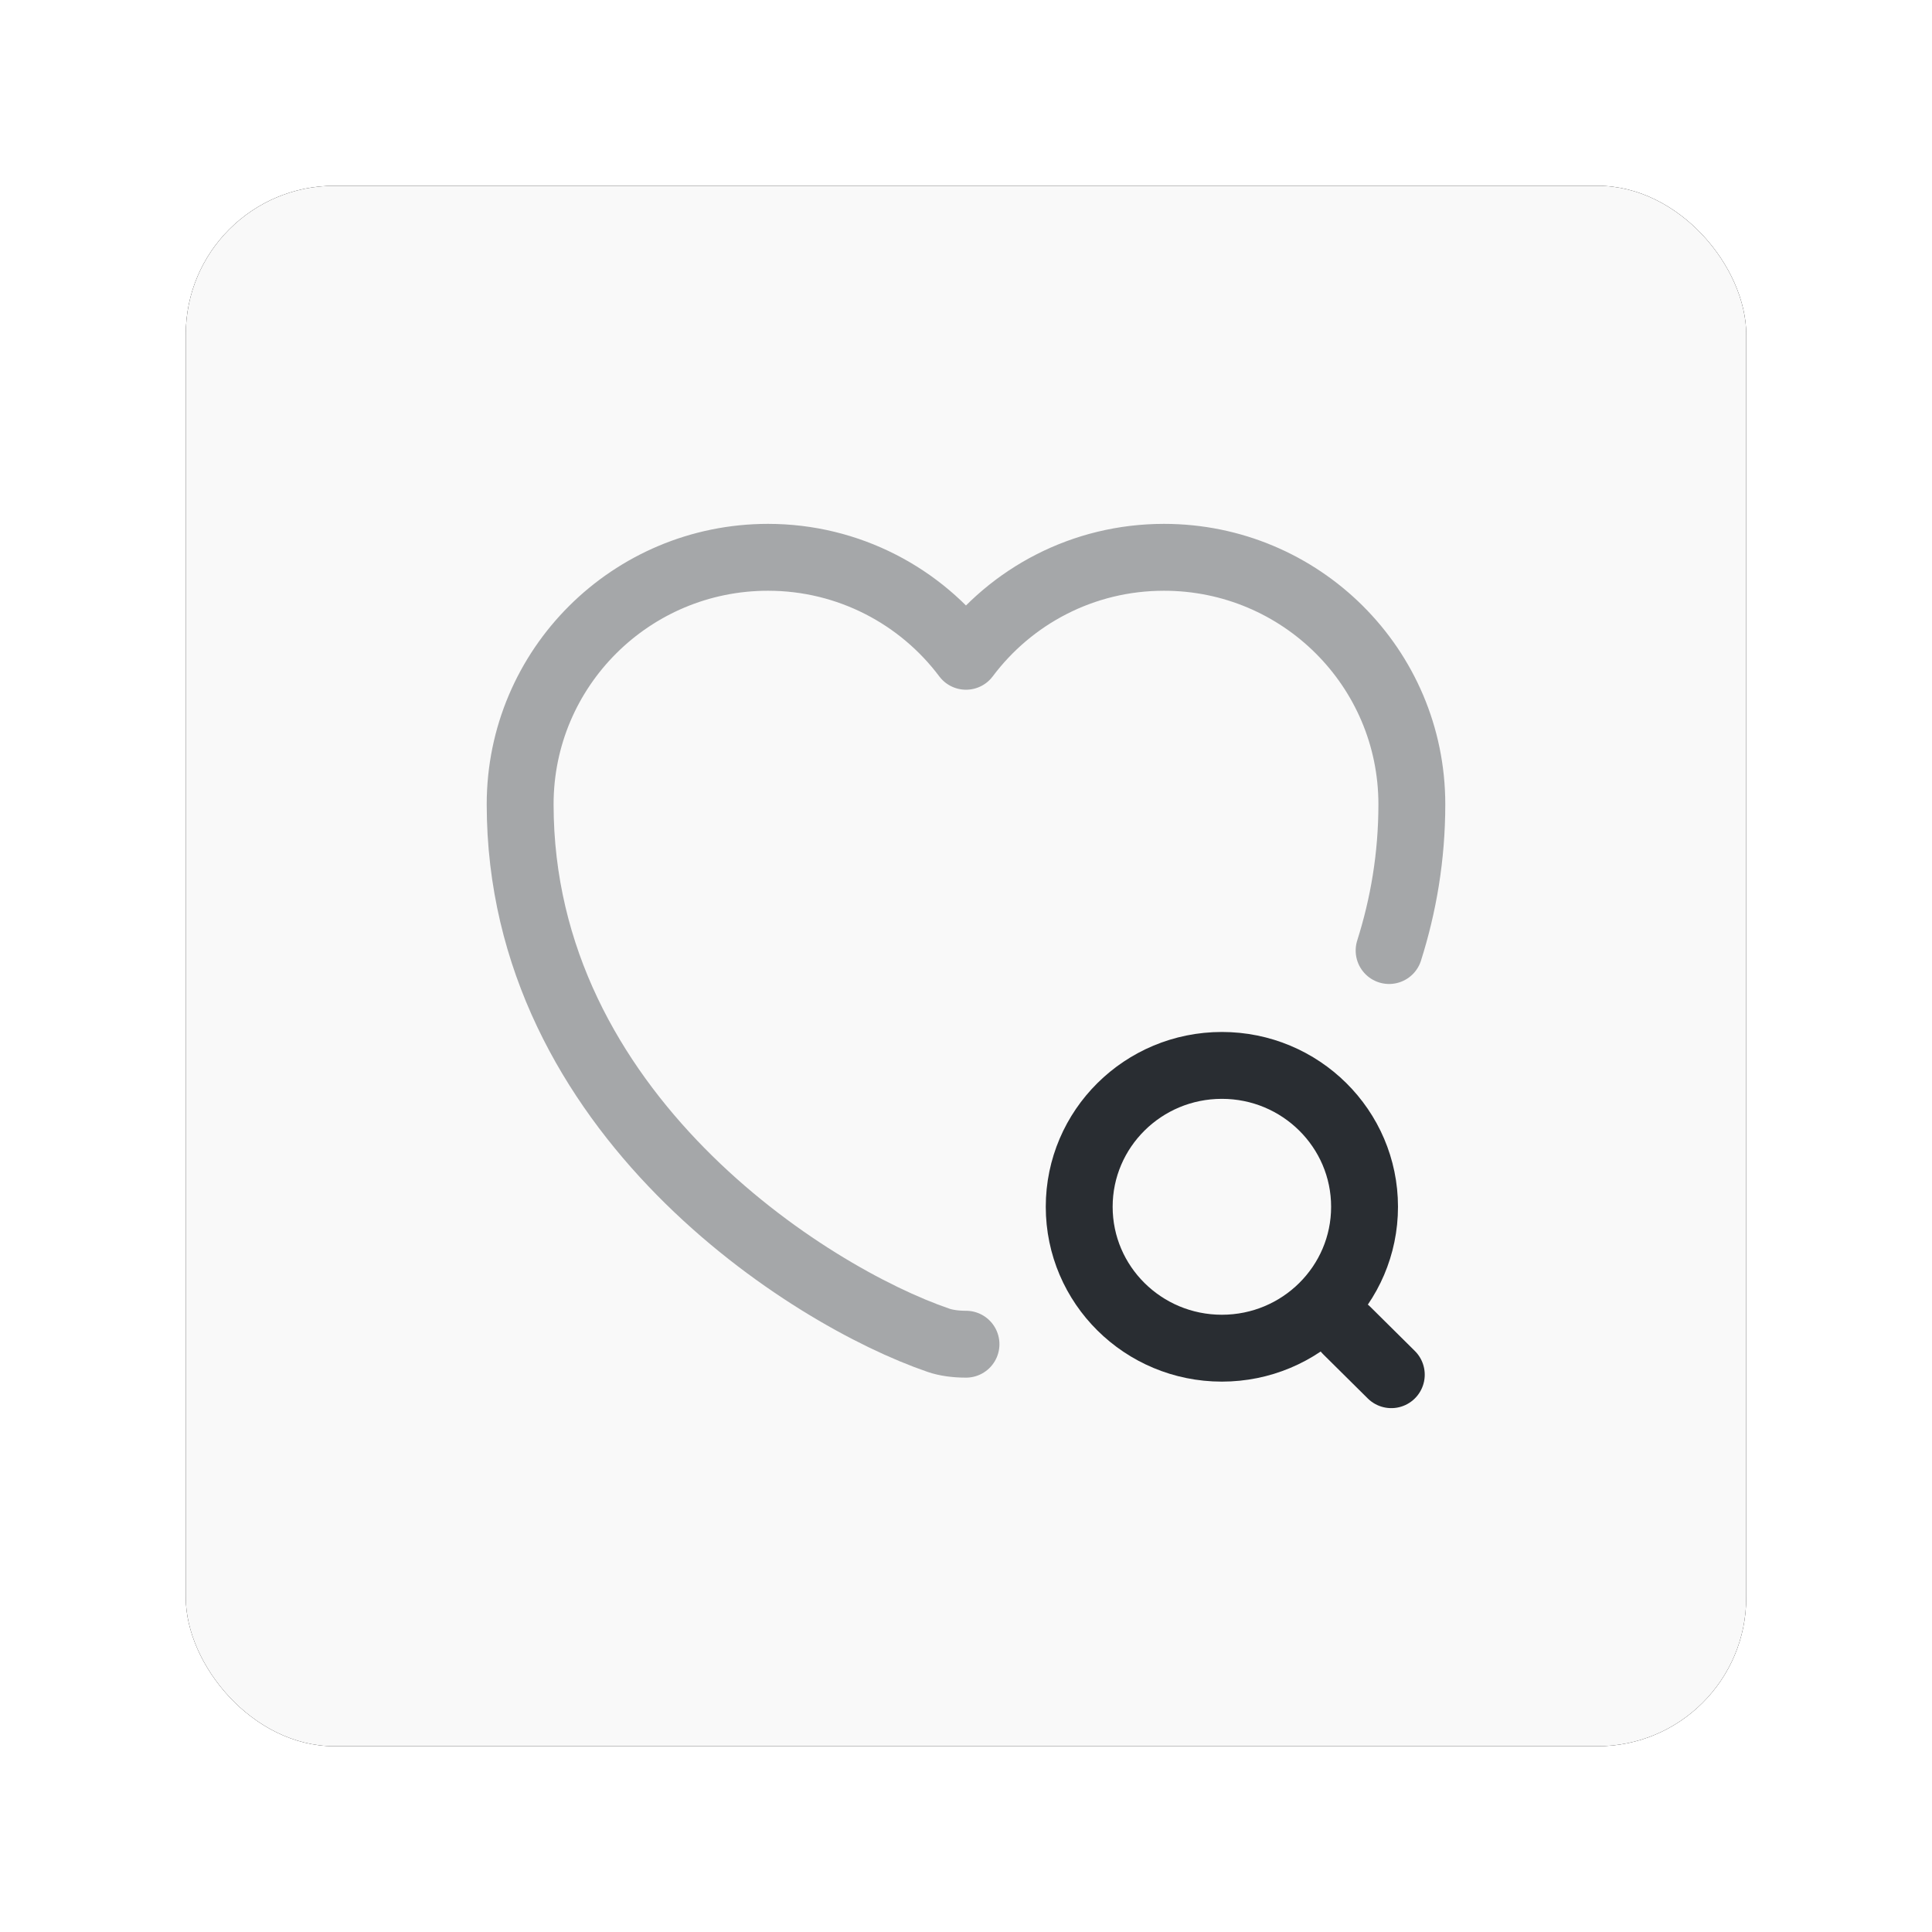 <?xml version="1.0" encoding="UTF-8"?>
<svg width="104px" height="104px" viewBox="0 0 104 104" version="1.1" xmlns="http://www.w3.org/2000/svg" xmlns:xlink="http://www.w3.org/1999/xlink">
    <title>Group 22</title>
    <defs>
        <rect id="path-1" x="0" y="0" width="84" height="84" rx="8"></rect>
        <filter x="-17.9%" y="-17.9%" width="135.7%" height="135.7%" filterUnits="objectBoundingBox" id="filter-2">
            <feOffset dx="0" dy="0" in="SourceAlpha" result="shadowOffsetOuter1"></feOffset>
            <feGaussianBlur stdDeviation="5" in="shadowOffsetOuter1" result="shadowBlurOuter1"></feGaussianBlur>
            <feColorMatrix values="0 0 0 0 0   0 0 0 0 0   0 0 0 0 0  0 0 0 0.251 0" type="matrix" in="shadowBlurOuter1"></feColorMatrix>
        </filter>
    </defs>
    <g id="Enterprise-Solutions---Main" stroke="none" stroke-width="1" fill="none" fill-rule="evenodd">
        <g id="Co-Branded" transform="translate(-256, -1835)">
            <g id="Group-22" transform="translate(266, 1845)">
                <g id="Rectangle">
                    <use fill="black" fill-opacity="1" filter="url(#filter-2)" xlink:href="#path-1"></use>
                    <use fill="#F9F9F9" fill-rule="evenodd" xlink:href="#path-1"></use>
                </g>
                <g id="heart-search-svgrepo-com" transform="translate(18, 20)" stroke="#292D32" stroke-linecap="round" stroke-linejoin="round" stroke-width="3.6">
                    <path d="M46.776,21.168 C47.544,18.742 48,16.125 48,13.295 C48,5.946 42.024,0 34.656,0 C30.288,0 26.424,2.093 24,5.328 C21.576,2.093 17.688,0 13.344,0 C5.976,0 0,5.946 0,13.295 C0,29.944 15.552,39.766 22.512,42.145 C22.92,42.288 23.448,42.359 24,42.359" id="Path" opacity="0.4"></path>
                    <path d="M37.774,42.573 C42.015,42.573 45.454,39.165 45.454,34.962 C45.454,30.759 42.015,27.351 37.774,27.351 C33.532,27.351 30.094,30.759 30.094,34.962 C30.094,39.165 33.532,42.573 37.774,42.573 Z" id="Path"></path>
                    <line x1="46.894" y1="44" x2="44.494" y2="41.622" id="Path"></line>
                </g>
            </g>
        </g>
    </g>
</svg>